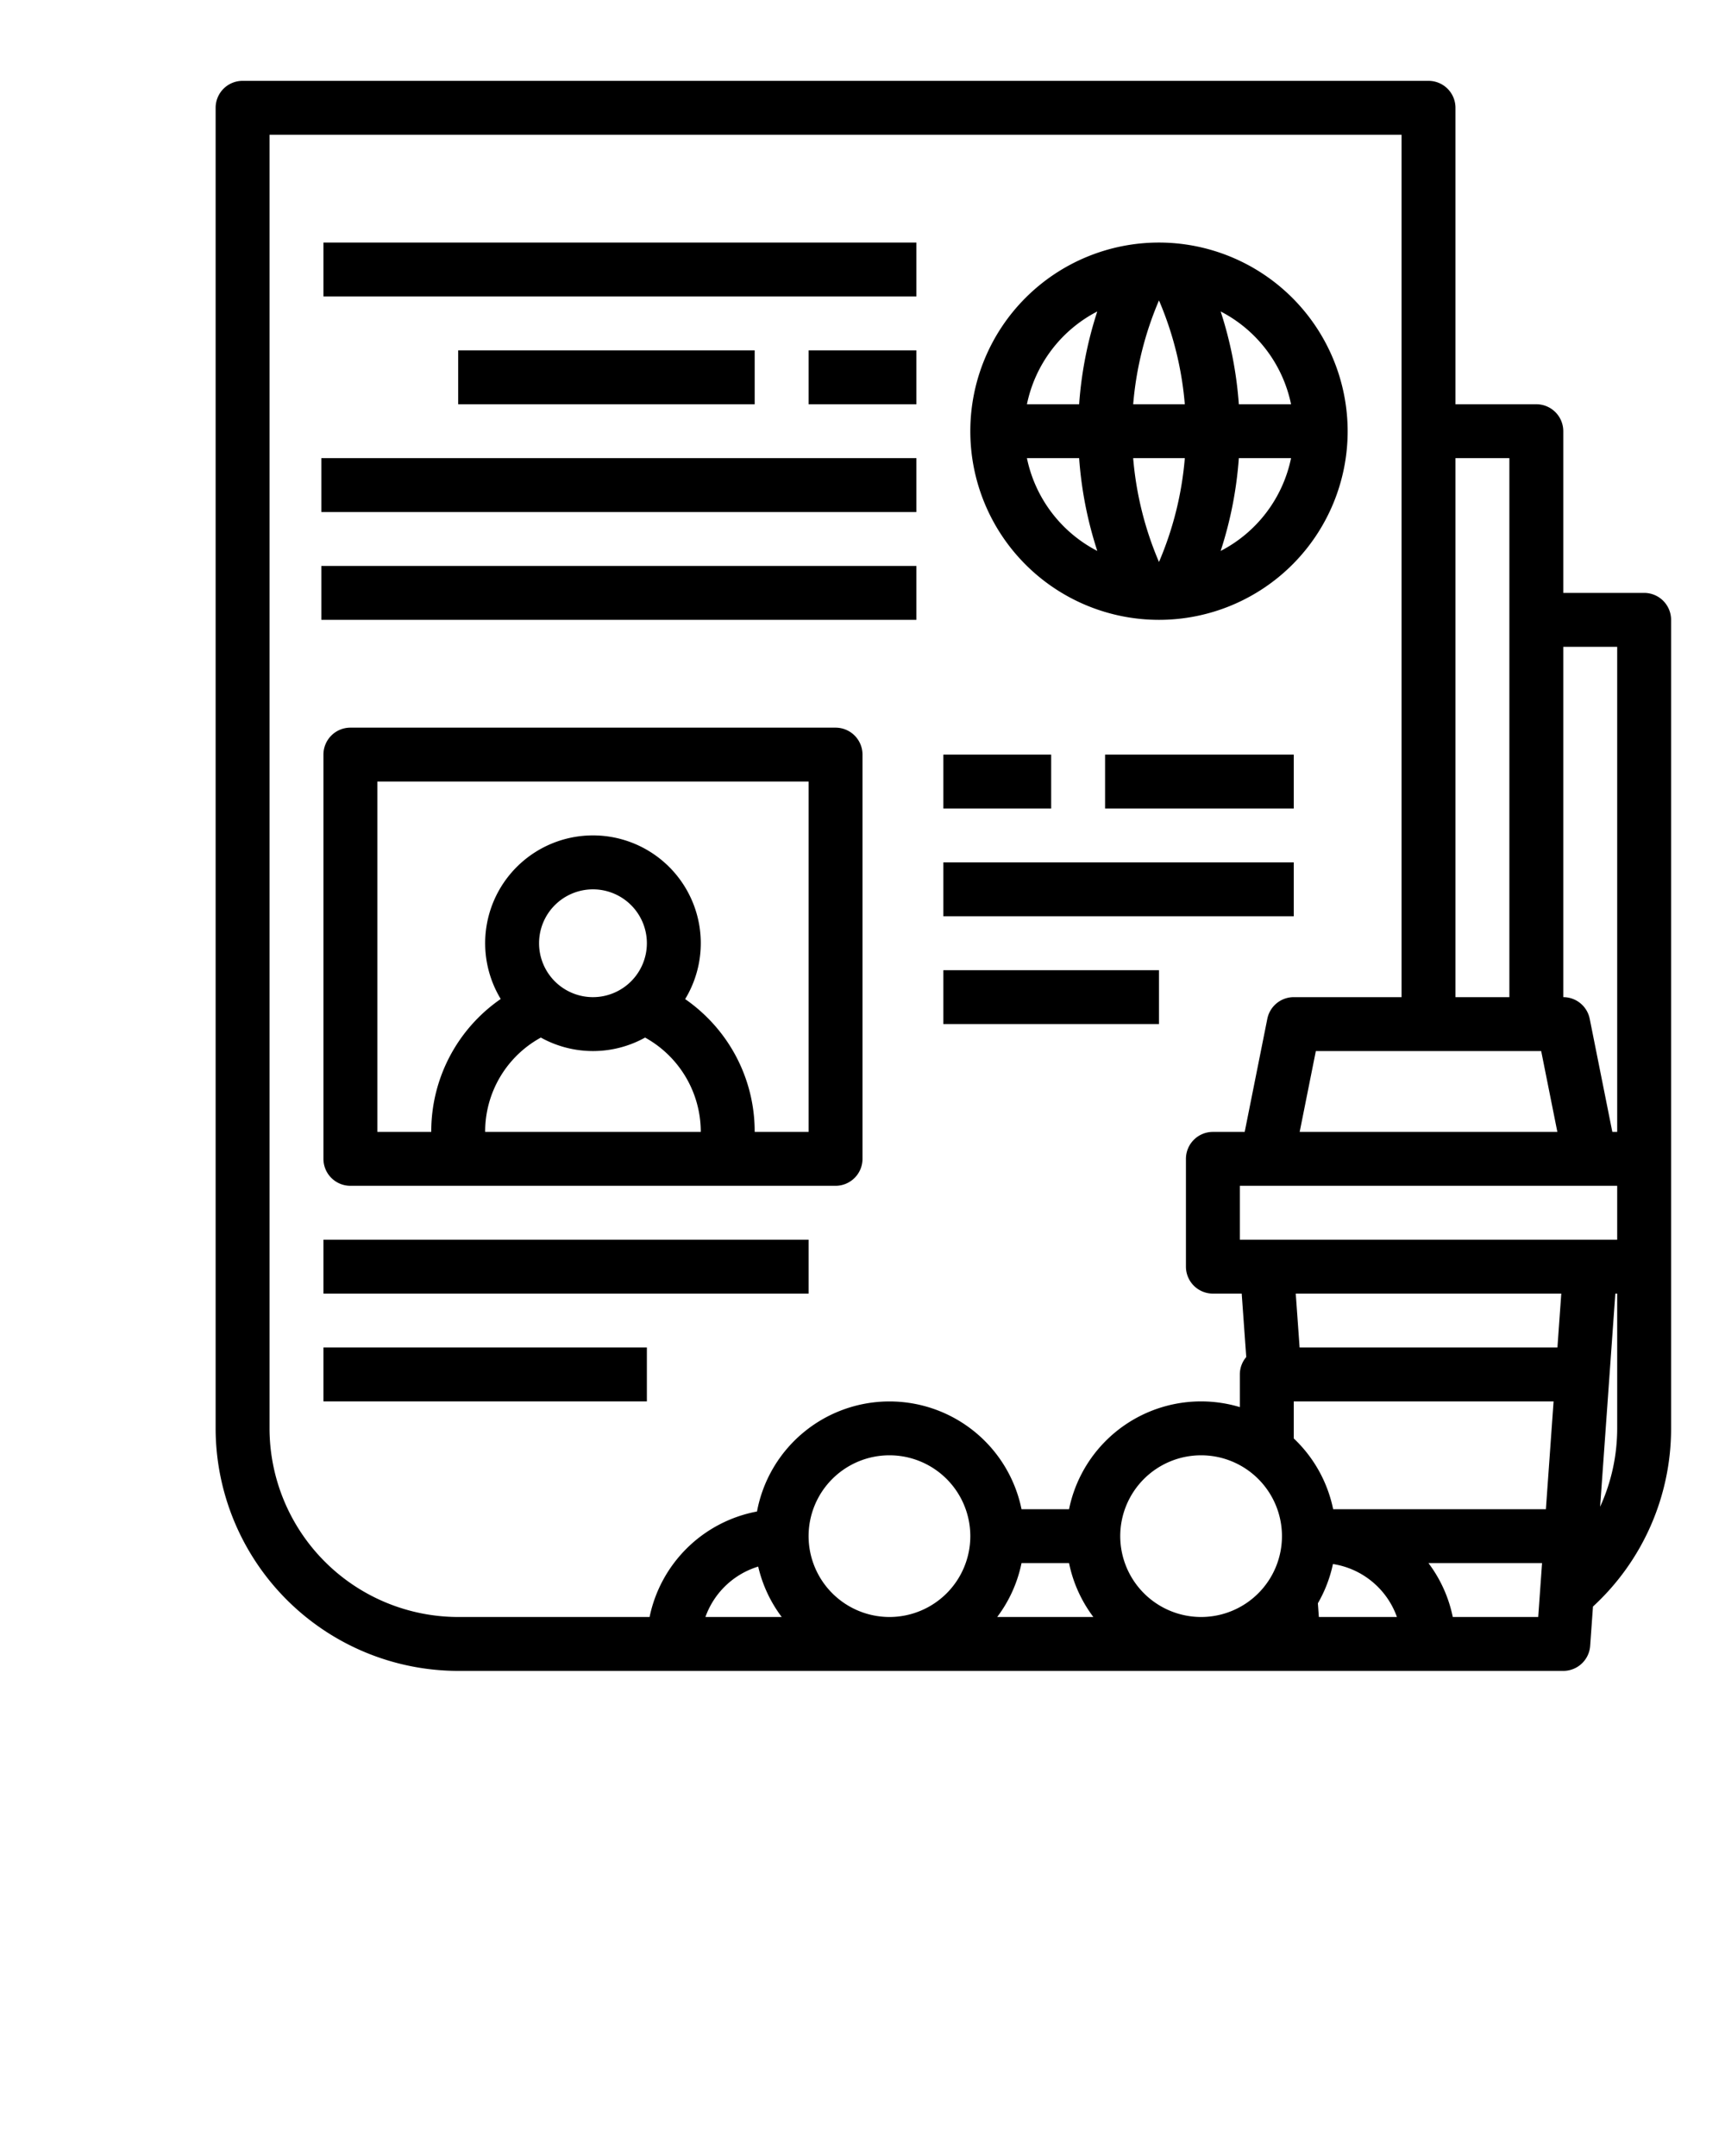 <svg xmlns="http://www.w3.org/2000/svg" viewBox="0 0 512 640" x="0px" y="0px"><g><path d="M248,216H104a8,8,0,0,0-8,8V344a8,8,0,0,0,8,8H248a8,8,0,0,0,8-8V224A8,8,0,0,0,248,216ZM144,336a31.81,31.81,0,0,1,16.531-28,31.912,31.912,0,0,0,30.944,0A32.014,32.014,0,0,1,208,336Zm32-40a16,16,0,1,1,16-16A16.019,16.019,0,0,1,176,296Zm64,40H224a47.692,47.692,0,0,0-14.063-33.938,48.325,48.325,0,0,0-6.574-5.485,32,32,0,1,0-54.744-.032A47.741,47.741,0,0,0,128,336H112V232H240Z"/><rect x="280" y="224" width="32" height="16"/><rect x="328" y="224" width="56" height="16"/><rect x="280" y="256" width="104" height="16"/><rect x="96" y="368" width="144" height="16"/><rect x="96" y="400" width="96" height="16"/><rect x="280" y="288" width="64" height="16"/><rect x="136" y="104" width="88" height="16"/><rect x="240" y="104" width="32" height="16"/><rect x="95.376" y="168" width="176.624" height="16"/><rect x="95.376" y="136" width="176.624" height="16"/><rect x="96" y="72" width="176" height="16"/><path d="M488,176H464V128a8,8,0,0,0-8-8H432V32a8,8,0,0,0-8-8H72a8,8,0,0,0-8,8V424a72.081,72.081,0,0,0,72,72H464a8,8,0,0,0,7.979-7.428l.834-11.674A71.779,71.779,0,0,0,496,424V184A8,8,0,0,0,488,176Zm-8,16V336h-1.441l-6.714-33.569A8,8,0,0,0,464,296V192Zm0,176H368V352H480ZM225.041,465.032A39.843,39.843,0,0,0,232.022,480H209.376A24.107,24.107,0,0,1,225.041,465.032ZM240,456a24,24,0,1,1,24,24A24.028,24.028,0,0,1,240,456Zm63.195,8h14.11a39.835,39.835,0,0,0,7.217,16H295.978A39.835,39.835,0,0,0,303.2,464Zm29.305-8a24,24,0,1,1,24,24A24.028,24.028,0,0,1,332.5,456Zm63.195-8A39.971,39.971,0,0,0,384,426.994V416h77.122l-2.284,32Zm66.57-48H385.738l-1.145-16h78.814Zm-4.824-88,4.8,24H385.758l4.8-24ZM448,136V296H432V136ZM80,424V40H416V296H384a8,8,0,0,0-7.845,6.431L369.441,336H360a8,8,0,0,0-8,8v32a8,8,0,0,0,8,8h8.552l1.348,18.831A7.964,7.964,0,0,0,368,408v9.693A39.989,39.989,0,0,0,317.305,448H303.2a40,40,0,0,0-78.512.683A40.107,40.107,0,0,0,192.805,480H136A56.063,56.063,0,0,1,80,424Zm311.161,51.926a39.708,39.708,0,0,0,4.473-11.651A24.073,24.073,0,0,1,414.624,480H391.451ZM431.2,480a39.835,39.835,0,0,0-7.217-16H457.7l-1.142,16Zm43.733-32.713L479.449,384H480v40A55.914,55.914,0,0,1,474.928,447.287Z"/><path d="M344,72a56,56,0,1,0,56,56A56.063,56.063,0,0,0,344,72ZM383.2,120H367.7a115.084,115.084,0,0,0-5.395-27.545A40.126,40.126,0,0,1,383.2,120Zm-46.858,0A99.041,99.041,0,0,1,344,89.179,98.9,98.9,0,0,1,351.662,120Zm15.325,16A98.9,98.9,0,0,1,344,166.821,99.041,99.041,0,0,1,336.337,136ZM325.684,92.458A115.185,115.185,0,0,0,320.3,120H304.805A40.131,40.131,0,0,1,325.684,92.458ZM304.805,136H320.3a115.185,115.185,0,0,0,5.388,27.542A40.131,40.131,0,0,1,304.805,136Zm57.5,27.545A115.084,115.084,0,0,0,367.7,136H383.2A40.126,40.126,0,0,1,362.309,163.545Z"/></g></svg>
